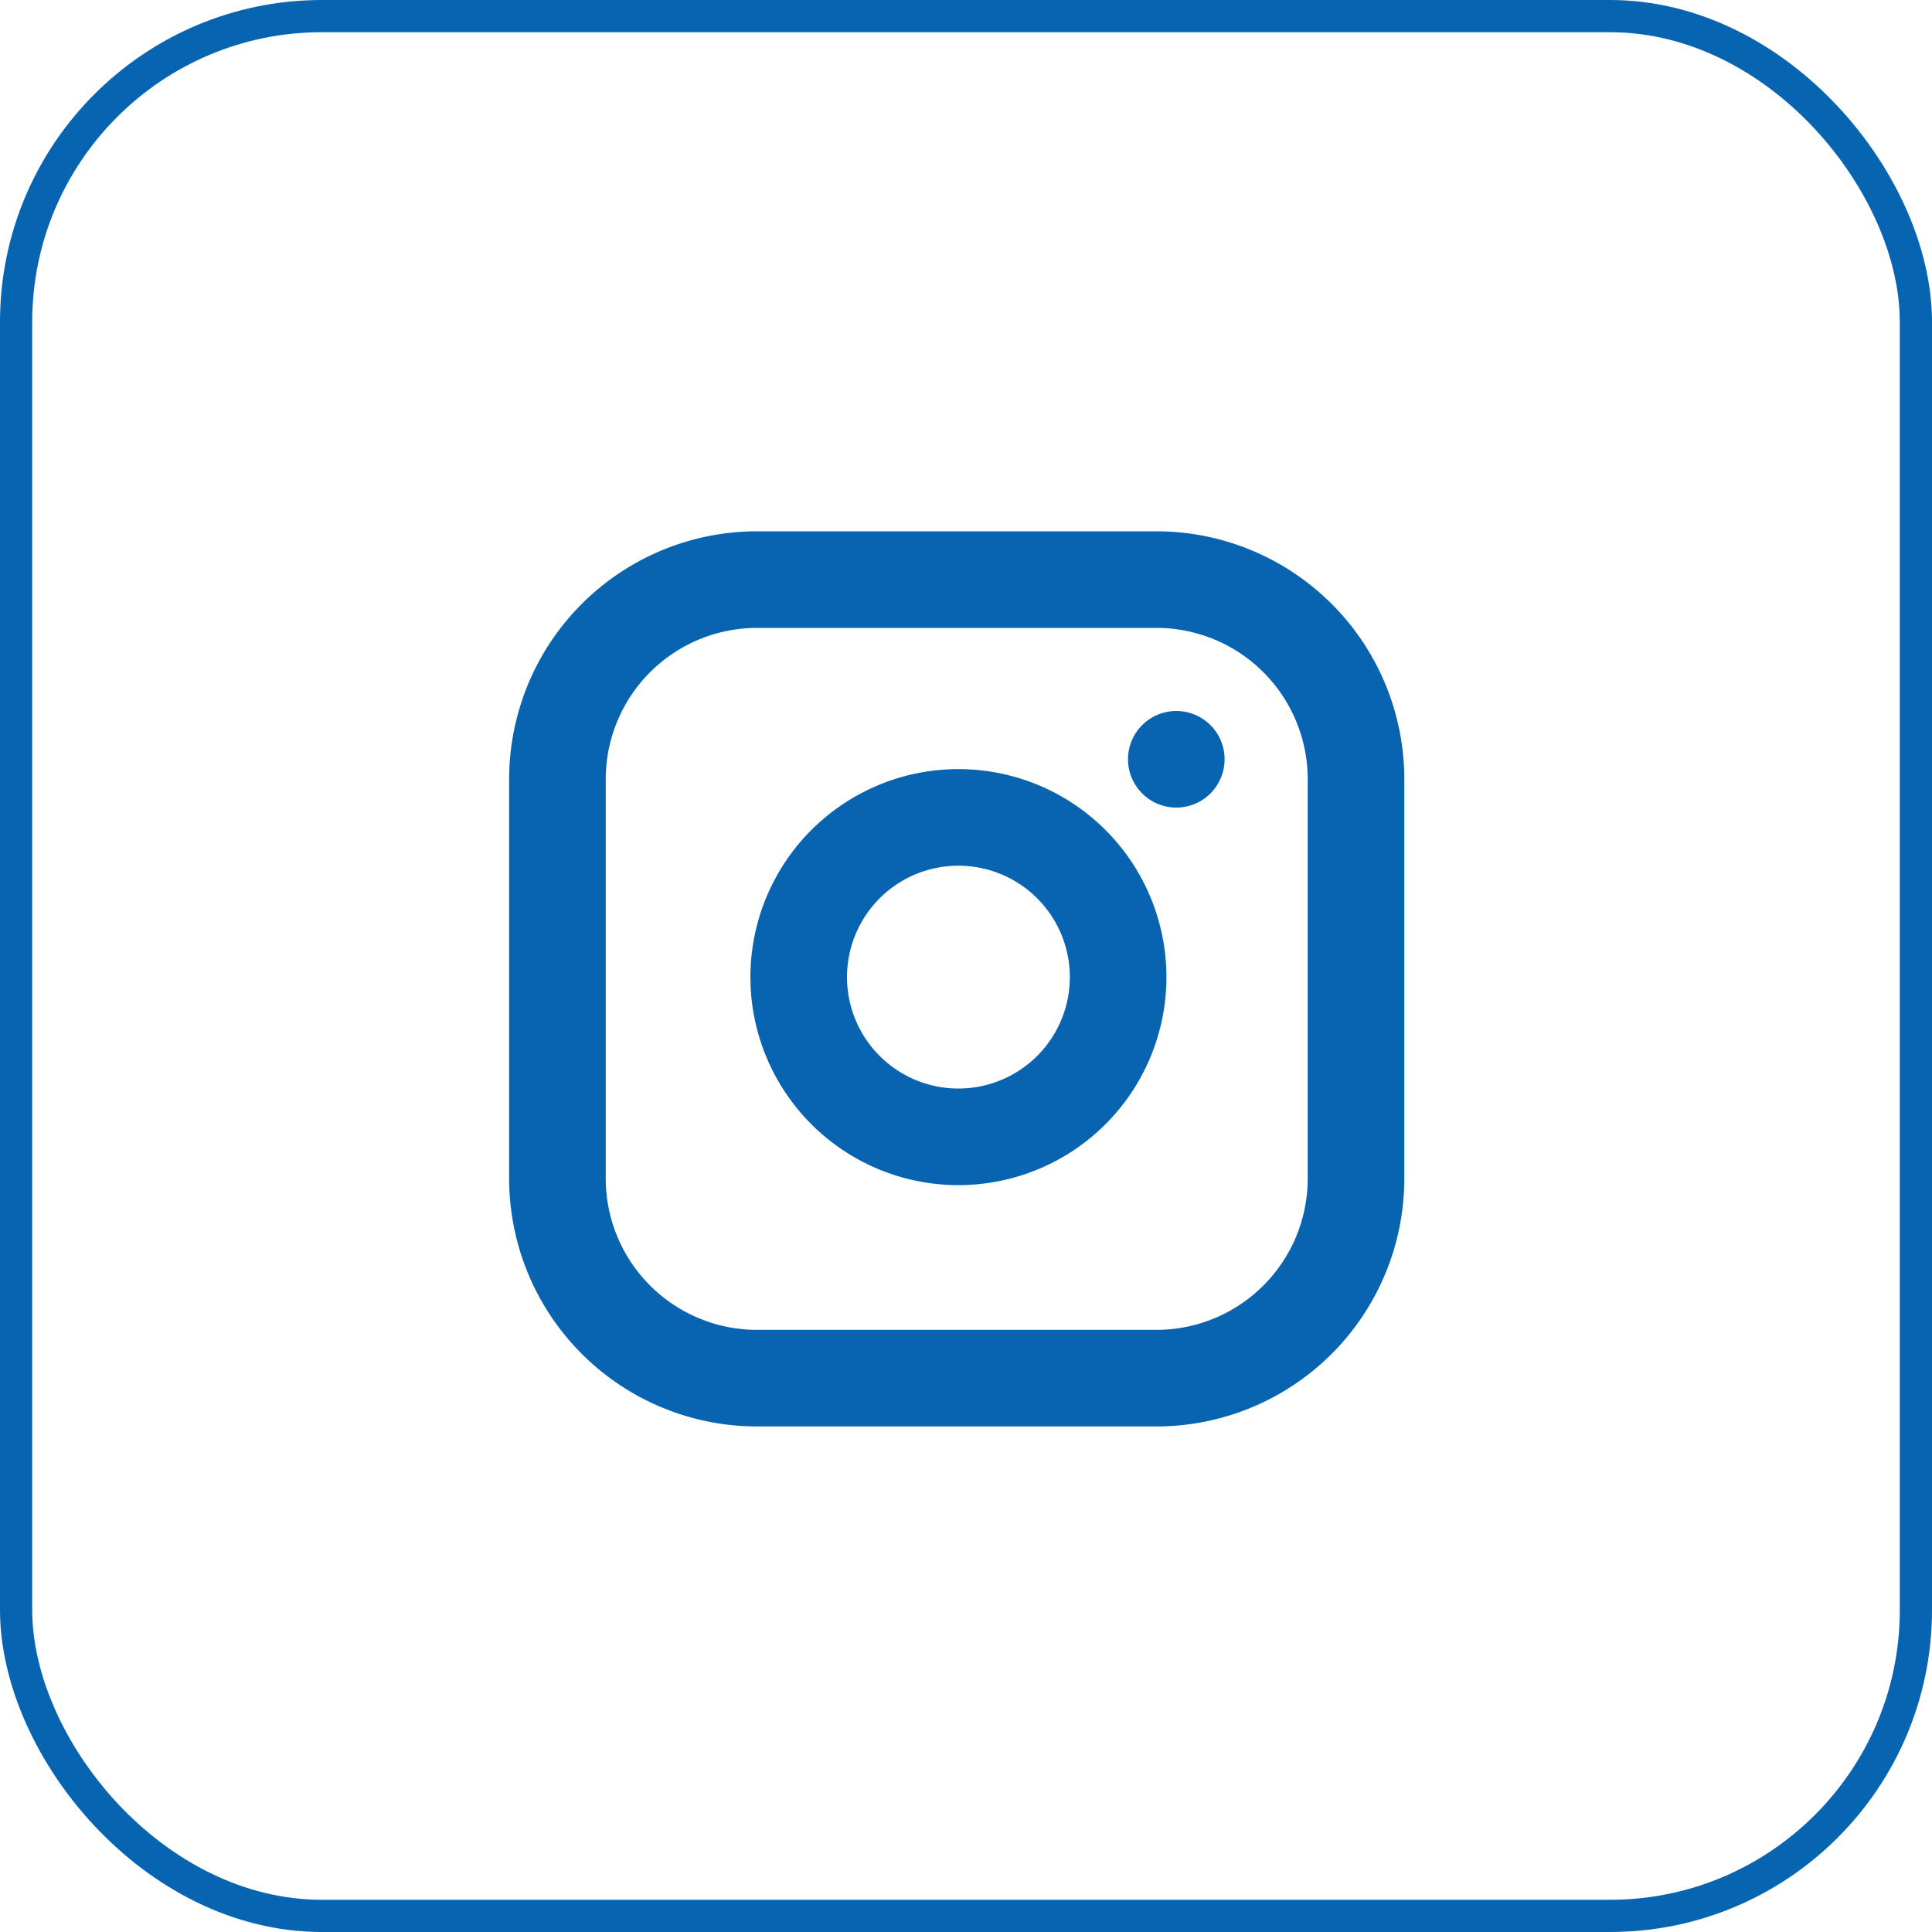 <?xml version="1.0" encoding="UTF-8"?>
<svg xmlns="http://www.w3.org/2000/svg" width="60" height="60" viewBox="0 0 60 60">
  <g id="Groupe_535" data-name="Groupe 535" transform="translate(-1637.742 -7850.045)">
    <g id="Rectangle_31" data-name="Rectangle 31" transform="translate(1637.742 7850.045)" fill="none" stroke="#0764b1" stroke-width="1">
      <rect width="60" height="60" rx="10" stroke="none"></rect>
      <rect x="0.5" y="0.5" width="59" height="59" rx="9.5" fill="none"></rect>
    </g>
    <path id="Tracé_1" data-name="Tracé 1" d="M9.2,3H21.6a6.2,6.2,0,0,1,6.2,6.2V21.6a6.2,6.2,0,0,1-6.2,6.2H9.2A6.2,6.2,0,0,1,3,21.6V9.2A6.2,6.2,0,0,1,9.2,3Z" transform="translate(1652.054 7865.045)" fill="none" stroke="#0864b1" stroke-linecap="round" stroke-linejoin="round" stroke-width="3"></path>
    <path id="Tracé_2" data-name="Tracé 2" d="M21.931,16.167a4.96,4.96,0,1,1-4.179-4.179,4.96,4.96,0,0,1,4.179,4.179Z" transform="translate(1650.482 7863.496)" fill="none" stroke="#0864b1" stroke-linecap="round" stroke-linejoin="round" stroke-width="3"></path>
    <path id="Tracé_3" data-name="Tracé 3" d="M26.25,9.75h0" transform="translate(1648.023 7863.875)" fill="none" stroke="#0864b1" stroke-linecap="round" stroke-linejoin="round" stroke-width="3"></path>
  </g>
</svg>
